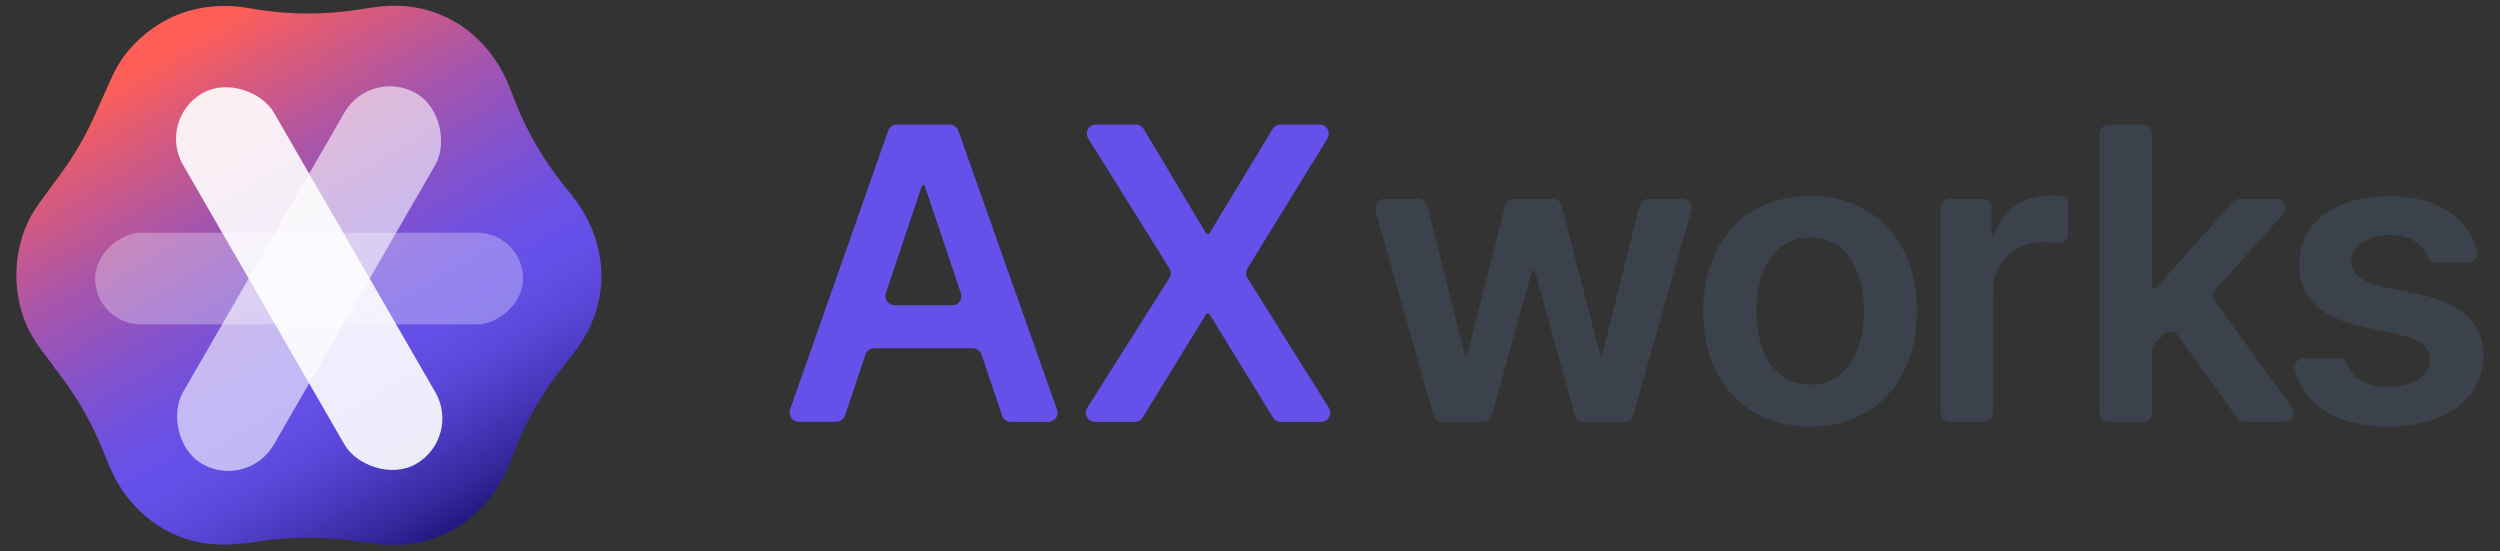 <?xml version="1.0" encoding="UTF-8"?>
<svg xmlns="http://www.w3.org/2000/svg" version="1.1" xmlns:xlink="http://www.w3.org/1999/xlink" viewBox="0 0 304 67">
  <rect x="0" y="0" width="304" height="67" fill="#333333" stroke="none"/>
  <defs>
    <style>
      .cls-1 {
        fill: #3b424c;
      }

      .cls-2 {
        opacity: .9;
      }

      .cls-2, .cls-3, .cls-4 {
        fill: #fff;
      }

      .cls-5 {
        fill: url(#_무제_그라디언트_37);
      }

      .cls-3 {
        opacity: .3;
      }

      .cls-6 {
        fill: #6650ea;
      }

      .cls-4 {
        opacity: .6;
      }
    </style>
    <linearGradient id="_무제_그라디언트_37" data-name="무제 그라디언트 37" x1="55.29" y1="63.67" x2="21.29" y2="5.79" gradientUnits="userSpaceOnUse">
      <stop offset="0" stop-color="#241a82"/>
      <stop offset=".05" stop-color="#34279b"/>
      <stop offset=".14" stop-color="#4938bd"/>
      <stop offset=".22" stop-color="#5945d6"/>
      <stop offset=".29" stop-color="#624de4"/>
      <stop offset=".35" stop-color="#6650ea"/>
      <stop offset=".43" stop-color="#6d50e2"/>
      <stop offset=".55" stop-color="#8352cd"/>
      <stop offset=".71" stop-color="#a755ab"/>
      <stop offset=".88" stop-color="#d85a7c"/>
      <stop offset="1" stop-color="#ff5e57"/>
    </linearGradient>
  </defs>
  <!-- Generator: Adobe Illustrator 28.7.3, SVG Export Plug-In . SVG Version: 1.2.0 Build 164)  -->
  <g>
    <g id="_레이어_1" data-name="레이어_1">
      <g>
        <g>
          <path class="cls-6" d="M96.06,49.82l11.95-33.94c.16-.45.58-.74,1.05-.74h6.42c.47,0,.89.3,1.05.74l12,33.94c.26.72-.28,1.48-1.05,1.48h-4.57c-.48,0-.9-.3-1.05-.76l-2.51-7.43c-.15-.45-.58-.76-1.05-.76h-12.01c-.48,0-.9.31-1.05.76l-2.49,7.42c-.15.45-.58.76-1.05.76h-4.57c-.77,0-1.3-.76-1.05-1.48ZM115.79,37.12c.76,0,1.3-.75,1.05-1.47l-4.42-13.12h-.3l-4.4,13.12c-.24.72.29,1.47,1.05,1.47h7.02Z"/>
          <path class="cls-6" d="M146.73,28.43h.3l7.72-12.75c.2-.33.56-.54.95-.54h4.77c.87,0,1.4.95.95,1.7l-9.73,15.8c-.22.36-.22.82,0,1.17l9.9,15.79c.46.74-.07,1.7-.94,1.7h-4.91c-.39,0-.75-.2-.95-.53l-7.77-12.66h-.3l-7.77,12.66c-.2.33-.56.53-.95.53h-4.85c-.88,0-1.41-.97-.94-1.71l9.98-15.78c.23-.36.23-.82,0-1.18l-9.86-15.79c-.46-.74.07-1.7.94-1.7h4.85c.39,0,.75.21.95.54l7.62,12.74Z"/>
          <path class="cls-1" d="M168.33,24.18h4.15c.51,0,.95.35,1.08.84l4.58,18.24h.25l4.63-18.24c.13-.49.57-.84,1.08-.84h4.72c.51,0,.95.34,1.08.83l4.68,18.15h.25l4.53-18.14c.12-.5.57-.84,1.08-.84h4.15c.74,0,1.27.71,1.07,1.42l-7.06,24.9c-.14.48-.57.81-1.07.81h-4.96c-.5,0-.94-.33-1.07-.82l-4.87-17.57h-.35l-4.87,17.57c-.13.48-.57.82-1.07.82h-4.96c-.5,0-.93-.33-1.07-.81l-7.06-24.9c-.2-.71.33-1.42,1.07-1.42Z"/>
          <path class="cls-1" d="M213.26,50.11c-1.96-1.16-3.48-2.8-4.55-4.91-1.07-2.11-1.6-4.55-1.6-7.33s.53-5.25,1.6-7.37c1.07-2.11,2.58-3.76,4.55-4.92,1.96-1.16,4.25-1.75,6.84-1.75s4.9.58,6.87,1.75c1.96,1.16,3.48,2.81,4.53,4.92,1.06,2.11,1.59,4.57,1.59,7.37s-.53,5.23-1.6,7.34c-1.07,2.11-2.58,3.75-4.53,4.91-1.96,1.16-4.24,1.74-6.86,1.74s-4.88-.58-6.84-1.75ZM223.72,45.59c.97-.78,1.71-1.85,2.2-3.2s.74-2.87.74-4.57-.25-3.2-.74-4.56c-.49-1.36-1.22-2.43-2.2-3.21-.97-.78-2.16-1.17-3.56-1.17s-2.64.39-3.63,1.17c-.99.78-1.73,1.85-2.22,3.2-.49,1.35-.74,2.87-.74,4.57s.25,3.22.74,4.57c.49,1.35,1.23,2.41,2.22,3.2s2.2,1.17,3.63,1.17,2.58-.39,3.56-1.17Z"/>
          <path class="cls-1" d="M237.1,24.18h3.97c.61,0,1.11.5,1.11,1.11v3.38h.3c.47-1.53,1.31-2.73,2.52-3.6,1.22-.87,2.61-1.3,4.17-1.3.46,0,.88.01,1.26.04.59.04,1.04.53,1.04,1.11v3.52c0,.68-.61,1.2-1.28,1.1,0,0-.01,0-.02,0-.58-.08-1.13-.12-1.65-.12-1.17,0-2.21.25-3.15.75s-1.66,1.2-2.2,2.1c-.53.9-.8,1.91-.8,3.05v14.87c0,.61-.5,1.11-1.11,1.11h-4.17c-.61,0-1.11-.5-1.11-1.11v-24.9c0-.61.5-1.11,1.11-1.11Z"/>
          <path class="cls-1" d="M256.38,15.14h4.17c.61,0,1.11.5,1.11,1.11v18.82h.45l9.41-10.52c.21-.24.51-.37.83-.37h4.45c.96,0,1.47,1.14.83,1.86l-8.24,9.16c-.35.39-.38.97-.07,1.4l9.36,12.94c.53.74,0,1.76-.9,1.76h-4.84c-.36,0-.7-.17-.9-.46l-7.22-10.07c-.41-.57-1.23-.62-1.71-.11l-1.12,1.19c-.19.21-.3.48-.3.76v7.59c0,.61-.5,1.11-1.11,1.11h-4.17c-.61,0-1.11-.5-1.11-1.11V16.26c0-.61.5-1.11,1.11-1.11Z"/>
          <path class="cls-1" d="M293.86,29.48c-.83-.6-1.91-.9-3.25-.9-.9,0-1.71.14-2.43.41s-1.29.66-1.69,1.15c-.4.49-.59,1.04-.57,1.64-.05,1.45,1.23,2.48,3.85,3.1l4.6.95c2.58.58,4.5,1.47,5.74,2.67s1.88,2.77,1.9,4.72c-.02,1.7-.5,3.2-1.45,4.51-.95,1.31-2.29,2.32-4.03,3.05-1.74.73-3.77,1.09-6.11,1.09-3.41,0-6.12-.73-8.13-2.19-1.63-1.18-2.7-2.74-3.23-4.68-.19-.71.33-1.42,1.07-1.42h4.28c.49,0,.9.32,1.06.78.27.77.74,1.37,1.41,1.8.87.57,2.05.86,3.53.86s2.76-.29,3.7-.87,1.4-1.37,1.4-2.37c0-.78-.32-1.43-.96-1.93-.64-.51-1.64-.91-2.98-1.21l-4.35-.95c-2.51-.5-4.42-1.39-5.71-2.67s-1.93-2.9-1.93-4.87c0-1.65.45-3.1,1.35-4.36s2.17-2.23,3.82-2.91,3.57-1.02,5.77-1.02,3.99.33,5.58.99c1.59.66,2.84,1.6,3.76,2.81.65.86,1.1,1.83,1.37,2.9.17.71-.35,1.39-1.08,1.39h-3.9c-.47,0-.87-.3-1.04-.74-.27-.69-.71-1.26-1.34-1.71Z"/>
        </g>
        <g>
          <path class="cls-5" d="M29.75,66.09l2.02-.3c3.67-.54,7.41-.55,11.08-.04l2.68.37c2.47.34,5.01.18,7.35-.68.58-.21,1.15-.46,1.7-.74,3.39-1.71,5.95-4.73,7.35-8.26l.76-1.91c1.39-3.49,3.28-6.77,5.61-9.73l1.43-1.82c1.75-2.23,2.97-4.87,3.3-7.69.04-.3.06-.61.08-.91.22-3.84-1.15-7.6-3.55-10.6l-1.02-1.27c-2.48-3.09-4.48-6.54-5.92-10.23l-.66-1.69c-1.4-3.57-3.97-6.62-7.39-8.34-.27-.14-.55-.27-.83-.39-2.64-1.14-5.57-1.4-8.41-.96l-1.88.29c-4.07.63-8.21.61-12.28-.05l-1.18-.19c-3.5-.57-7.14-.05-10.21,1.72-1.65.96-3.14,2.21-4.36,3.72-.8.98-1.42,2.09-1.94,3.25l-1.95,4.36c-1.14,2.55-2.55,4.98-4.21,7.23l-2.36,3.21c-.83,1.12-1.54,2.33-2.02,3.64-1.26,3.46-1.27,7.27-.01,10.73.49,1.35,1.23,2.59,2.08,3.73l2.56,3.43c2.01,2.7,3.67,5.64,4.93,8.76l.71,1.75c1.41,3.5,3.96,6.48,7.33,8.19.28.14.57.28.86.4,2.62,1.13,5.53,1.4,8.35.98Z"/>
          <rect class="cls-4" x="31.21" y="7.87" width="12.75" height="52.03" rx="6.38" ry="6.38" transform="translate(21.98 -14.26) rotate(30)"/>
          <rect class="cls-2" x="31.21" y="7.87" width="12.75" height="52.03" rx="6.38" ry="6.38" transform="translate(87.09 44.43) rotate(150)"/>
          <rect class="cls-3" x="32.01" y="7.87" width="11.15" height="52.03" rx="5.58" ry="5.58" transform="translate(71.47 -3.71) rotate(90)"/>
        </g>
      </g>
    </g>
  </g>
</svg>